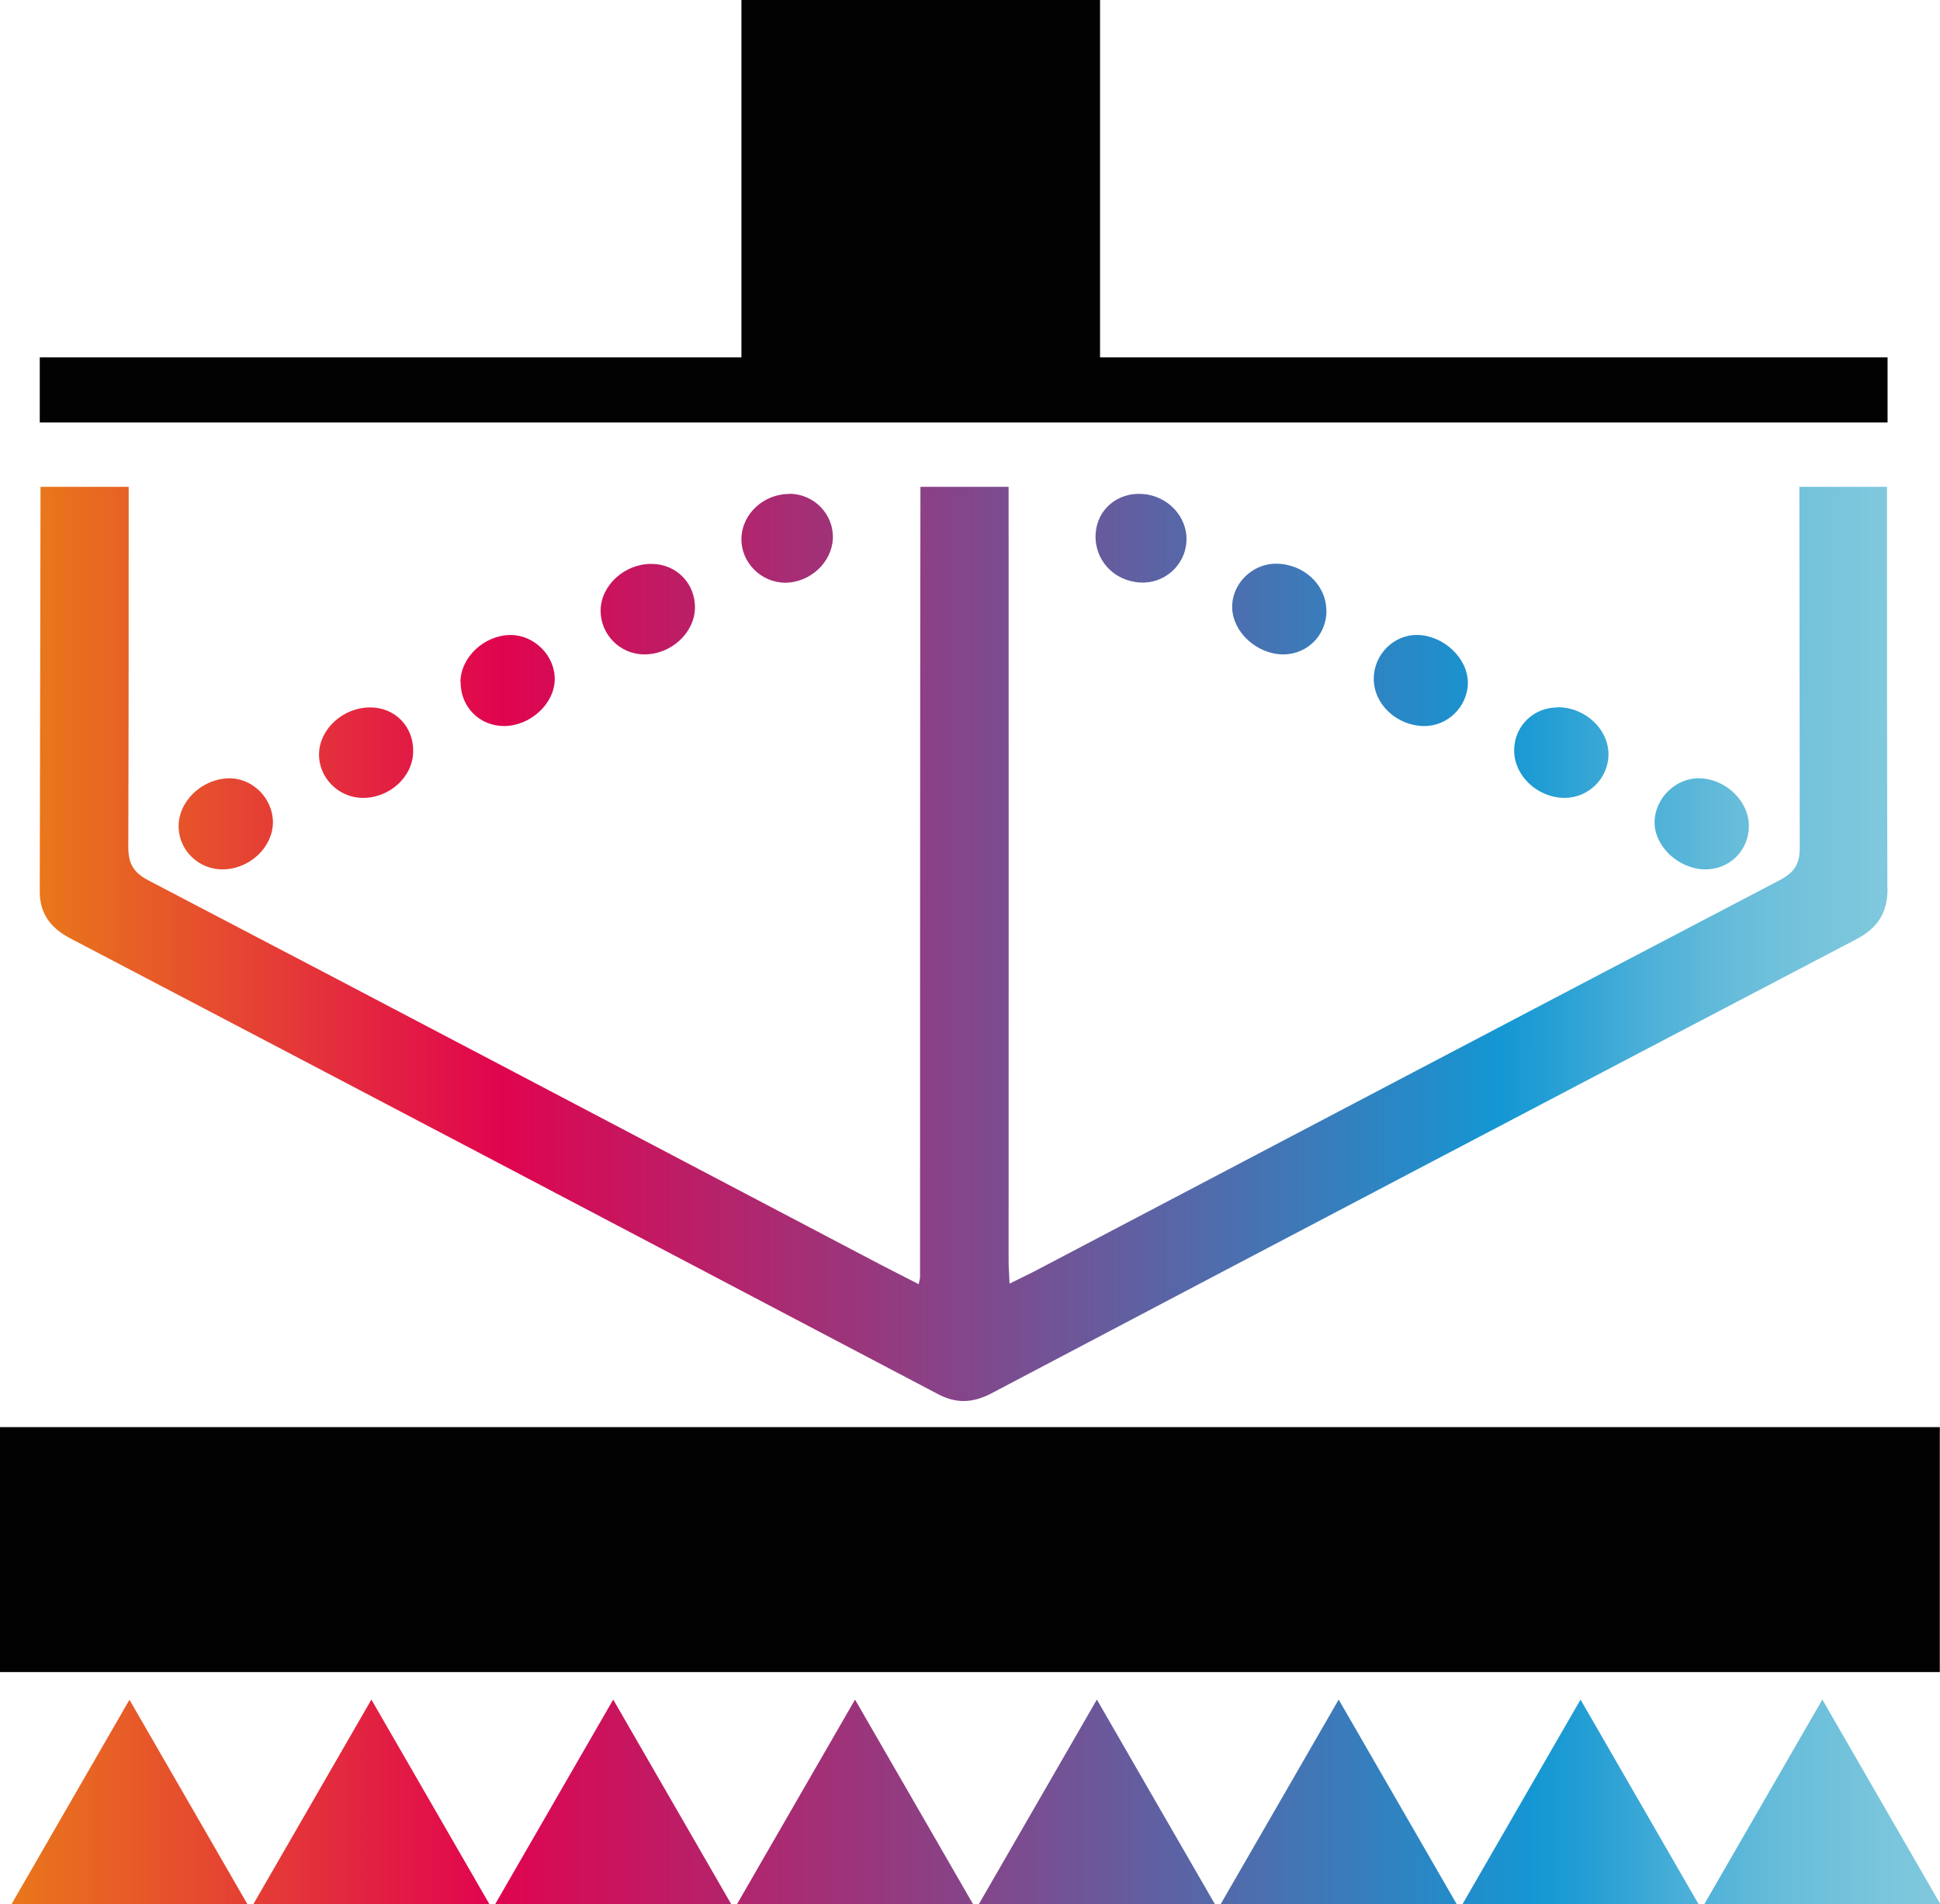 <?xml version="1.0" encoding="UTF-8"?><svg id="Capa_2" xmlns="http://www.w3.org/2000/svg" xmlns:xlink="http://www.w3.org/1999/xlink" viewBox="0 0 101 99.11"><defs><style>.cls-1{fill:#020202;}.cls-2{fill:url(#Degradado_sin_nombre_6-2);}.cls-3{fill:url(#Degradado_sin_nombre_6);}</style><linearGradient id="Degradado_sin_nombre_6" x1="2.07" y1="49.13" x2="98.27" y2="49.13" gradientUnits="userSpaceOnUse"><stop offset="0" stop-color="#e9771b"/><stop offset=".25" stop-color="#e0044f"/><stop offset=".44" stop-color="#9b357b"/><stop offset=".79" stop-color="#1497d3"/><stop offset=".82" stop-color="#269fd4"/><stop offset=".87" stop-color="#4db0d8"/><stop offset=".92" stop-color="#68bdda"/><stop offset=".97" stop-color="#79c5dc"/><stop offset="1" stop-color="#80c8dd"/></linearGradient><linearGradient id="Degradado_sin_nombre_6-2" x1=".6" y1="93.79" x2="101" y2="93.79" xlink:href="#Degradado_sin_nombre_6"/></defs><g id="Capa_1-2"><path class="cls-3" d="m41.12,25.7c1.28.02,2.29,1.08,2.24,2.33-.05,1.24-1.18,2.29-2.47,2.3-1.26,0-2.31-1.05-2.29-2.29.02-1.29,1.16-2.35,2.53-2.33Zm18.24,4.62c1.27.07,2.35-.9,2.41-2.16.06-1.26-.97-2.36-2.29-2.45-1.31-.09-2.37.81-2.44,2.09-.07,1.34.94,2.44,2.32,2.52Zm-45.15,12.49c0-1.26-1.07-2.33-2.31-2.3-1.43.04-2.65,1.24-2.6,2.57.04,1.22,1.08,2.19,2.31,2.17,1.4-.02,2.59-1.15,2.6-2.45Zm21.97-11.15c-.03,1.29-1.25,2.41-2.64,2.4-1.27,0-2.3-1.06-2.27-2.32.03-1.29,1.26-2.4,2.65-2.39,1.29,0,2.29,1.02,2.26,2.31Zm-12.21,3.83c.02-1.29,1.24-2.43,2.61-2.44,1.24,0,2.32,1.08,2.3,2.32-.02,1.27-1.27,2.41-2.63,2.42-1.29,0-2.28-1-2.27-2.3Zm-2.46,3.64c-.02,1.31-1.23,2.41-2.63,2.4-1.27-.01-2.31-1.07-2.27-2.32.04-1.29,1.27-2.39,2.66-2.39,1.3,0,2.27,1,2.24,2.31Zm47.55-7.39c.02,1.29-.97,2.32-2.25,2.32-1.36,0-2.62-1.14-2.66-2.41-.04-1.24,1.02-2.31,2.28-2.31,1.42,0,2.6,1.08,2.62,2.4Zm12.03,5.07c1.45,0,2.68,1.16,2.65,2.5-.03,1.22-1.04,2.21-2.27,2.22-1.43,0-2.66-1.16-2.64-2.51.02-1.24,1.01-2.2,2.26-2.2Zm-9.57-1.48c0-1.27,1.06-2.32,2.3-2.28,1.36.04,2.59,1.21,2.6,2.48,0,1.25-1.07,2.3-2.33,2.26-1.4-.04-2.57-1.15-2.57-2.46Zm19.53,7.69c-.02,1.29-1.05,2.27-2.34,2.23-1.37-.05-2.6-1.24-2.57-2.49.03-1.24,1.14-2.3,2.37-2.25,1.38.05,2.56,1.22,2.54,2.51Zm7.22,3.21c0,1.31-.53,2.09-1.67,2.68-15.01,7.85-30,15.72-44.98,23.61-.97.51-1.84.55-2.81.03-15.05-7.92-30.1-15.83-45.17-23.72-1.02-.54-1.57-1.29-1.57-2.43.01-7.02.03-14.04.04-21.06h4.59c0,6.25,0,12.5-.02,18.74,0,.92.3,1.36,1.1,1.77,12.68,6.62,25.33,13.29,38,19.94.65.34,1.31.67,2.05,1.05.05-.23.07-.3.07-.37,0-13.71,0-27.42.02-41.13h4.59c.01,13.43,0,26.86,0,40.28,0,.34.03.69.05,1.19.5-.25.87-.42,1.24-.61,12.95-6.8,25.89-13.61,38.84-20.38.76-.4,1.06-.82,1.06-1.71-.01-6.26-.01-12.51-.02-18.77h4.56c0,6.96,0,13.93.02,20.89Z"/><rect class="cls-1" x="2.07" y="18.6" width="96.2" height="3.39"/><rect class="cls-1" x="38.6" width="18.67" height="18.67"/><rect class="cls-1" y="74.28" width="100.99" height="12.75"/><path class="cls-2" d="m12.89,99.11H.6l6.14-10.64,6.14,10.64Zm6.44-10.64l-6.14,10.64h12.29l-6.14-10.64Zm12.59,0l-6.14,10.64h12.29l-6.14-10.64Zm12.59,0l-6.14,10.64h12.29l-6.14-10.64Zm12.59,0l-6.14,10.64h12.29l-6.14-10.64Zm12.59,0l-6.14,10.64h12.29l-6.14-10.64Zm12.59,0l-6.14,10.64h12.29l-6.14-10.64Zm12.59,0l-6.14,10.64h12.29l-6.14-10.64Z"/></g></svg>